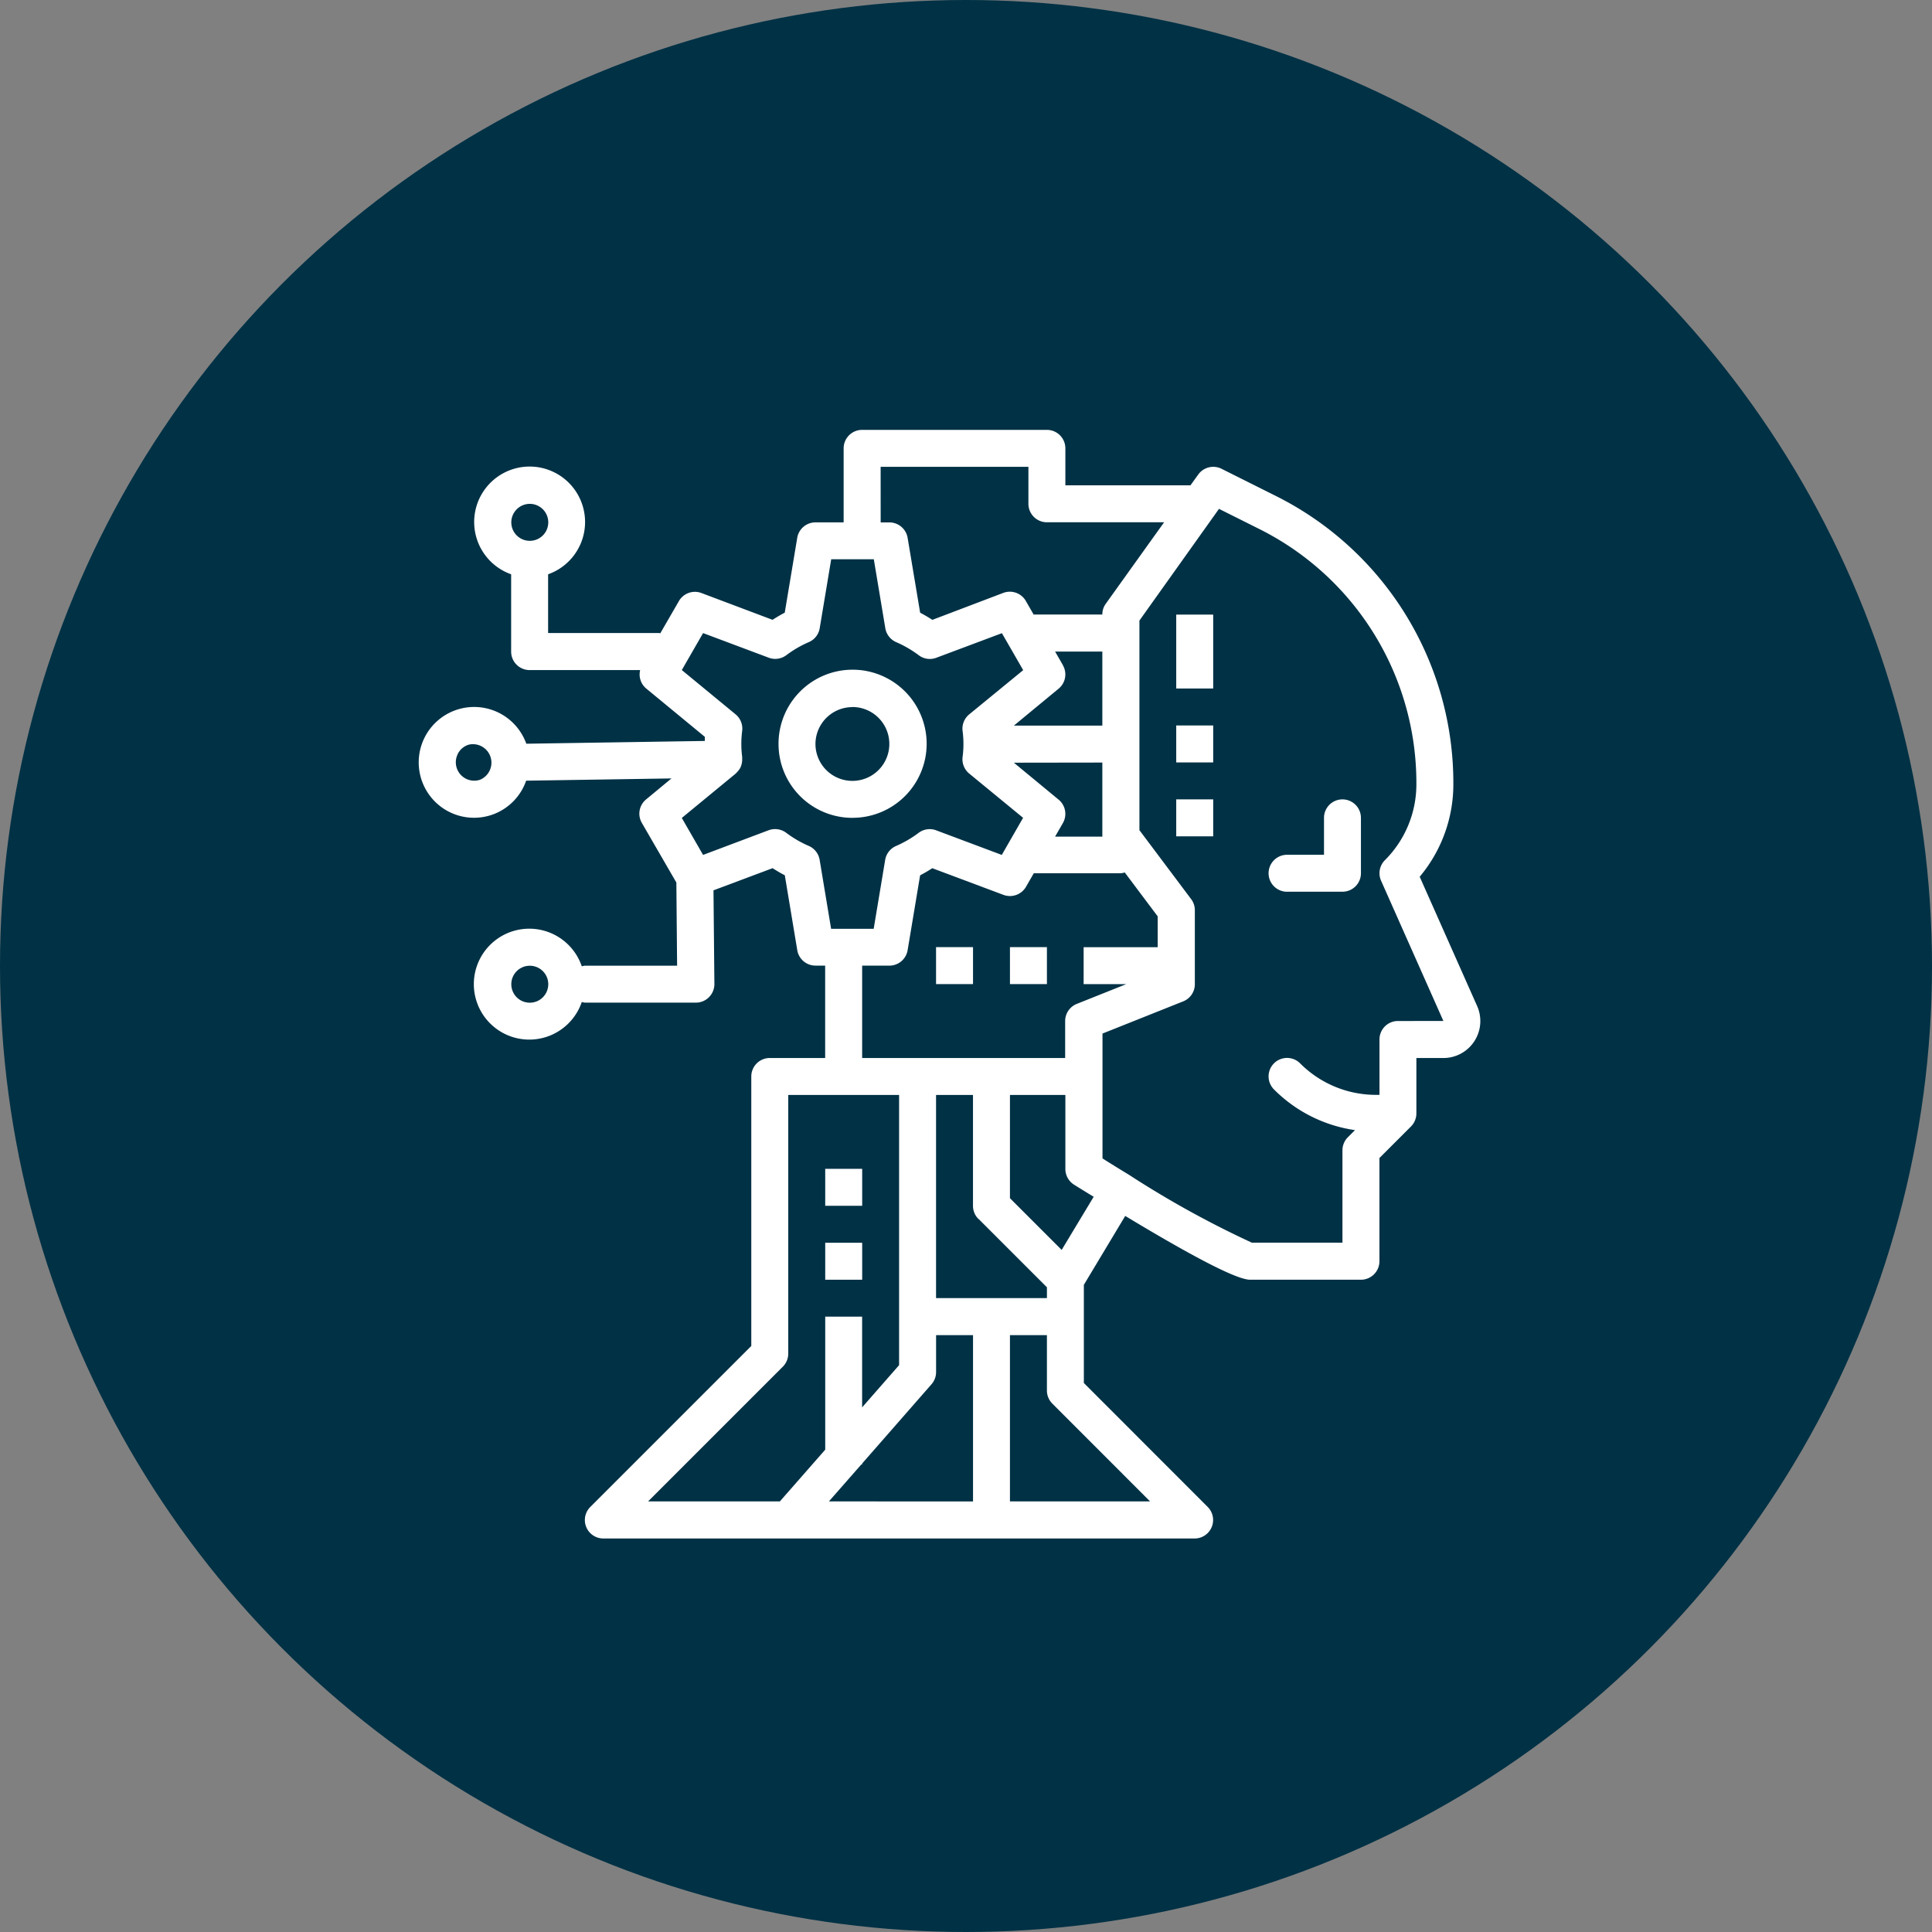 <svg xmlns="http://www.w3.org/2000/svg" xmlns:xlink="http://www.w3.org/1999/xlink" width="60" height="60" viewBox="0 0 60 60">
  <rect x="0" y="0" width="60" height="60" fill="#808080" stroke="none"/>
  <defs>
    <clipPath id="clip-path">
      <rect id="Rectangle_5450" data-name="Rectangle 5450" width="32.973" height="34.425" fill="#fff"/>
    </clipPath>
  </defs>
  <g id="Group_32493" data-name="Group 32493" transform="translate(-801 -7436)">
    <circle id="Ellipse_1967" data-name="Ellipse 1967" cx="30" cy="30" r="30" transform="translate(801 7436)" fill="#003145"/>
    <g id="Group_31929" data-name="Group 31929" transform="translate(814 7449.35)">
      <g id="Group_31928" data-name="Group 31928" transform="translate(0 0)" clip-path="url(#clip-path)">
        <path id="Path_45356" data-name="Path 45356" d="M23.041,12.635h1.721a.573.573,0,0,0,.573-.573V10.341a.573.573,0,1,0-1.147,0v1.147H23.041a.574.574,0,0,0,0,1.148" transform="translate(3.93 1.708)" fill="#fff"/>
        <path id="Path_45357" data-name="Path 45357" d="M11.809,10.938A2.3,2.3,0,1,0,9.514,8.644a2.295,2.295,0,0,0,2.295,2.295m0-3.442a1.147,1.147,0,1,1-1.148,1.148A1.148,1.148,0,0,1,11.809,7.5" transform="translate(1.664 1.11)" fill="#fff"/>
        <path id="Path_45358" data-name="Path 45358" d="M.94,11.858a1.713,1.713,0,0,0,2.4-.963l4.513-.07-.787.651a.572.572,0,0,0-.133.73l1.072,1.852.023,2.582H5.168a.475.475,0,0,0-.1.02,1.722,1.722,0,1,0,0,1.107.477.477,0,0,0,.1.021H8.611a.576.576,0,0,0,.575-.579L9.158,14.3l1.836-.688c.125.081.251.154.379.221l.387,2.326a.573.573,0,0,0,.566.479h.3v2.869H10.907a.574.574,0,0,0-.575.573v8.37l-5,5a.573.573,0,0,0,.407.979H24.1a.574.574,0,0,0,.407-.979L20.66,29.6V26.552l1.285-2.14c2.167,1.308,3.477,1.981,3.878,1.981h3.442a.575.575,0,0,0,.575-.575V22.613l.979-.979a.578.578,0,0,0,.168-.405V19.508h.839a1.148,1.148,0,0,0,1.048-1.614L31.09,13.878A4.461,4.461,0,0,0,32.135,11,9.963,9.963,0,0,0,26.6,2.041l-1.665-.833a.574.574,0,0,0-.723.18l-.241.334H20.086V.573A.574.574,0,0,0,19.513,0H13.775A.574.574,0,0,0,13.2.573v2.3h-.875a.573.573,0,0,0-.566.479l-.388,2.325c-.128.067-.255.141-.379.222L8.784,5.067a.574.574,0,0,0-.7.25l-.578,1c-.015,0-.027-.008-.041-.008H4.022V4.485a1.722,1.722,0,1,0-1.148,0v2.4a.574.574,0,0,0,.573.575H6.881a.566.566,0,0,0,.188.573l1.82,1.5c0,.042,0,.086,0,.128l-5.544.086a1.721,1.721,0,1,0-2.4,2.114m2.507,5.929a.574.574,0,1,1,.575-.575.574.574,0,0,1-.575.575m0-15.492a.574.574,0,1,1-.573.575.575.575,0,0,1,.573-.575M13.775,16.639h.846a.575.575,0,0,0,.566-.479l.388-2.326c.127-.066.254-.14.378-.221l2.21.828a.577.577,0,0,0,.7-.25l.242-.421h2.7a.57.57,0,0,0,.125-.025l1.023,1.363v.958h-2.3v1.147h1.324l-1.537.614a.575.575,0,0,0-.361.533v1.148H13.775Zm6.234-9.333-.242-.421h1.467v2.3H18.486l1.391-1.148a.573.573,0,0,0,.132-.727m1.225,3.022v2.3H19.767l.242-.421a.573.573,0,0,0-.132-.727l-1.391-1.148ZM17.385,24.5l2.128,2.128v.336H16.07V20.655h1.147V24.1a.574.574,0,0,0,.168.405M13.749,32.13h.026V32.1l2.154-2.461a.573.573,0,0,0,.142-.378V28.114h1.147v5.164H12.742ZM7.127,33.278l4.185-4.185a.576.576,0,0,0,.168-.405V20.655h3.442v8.391l-1.148,1.311V27.54H12.628v4.131l-1.409,1.607Zm15.59,0H18.365V28.114h1.148v1.721a.573.573,0,0,0,.168.405Zm-2.746-7.811-1.606-1.606V20.655h1.721v2.3a.577.577,0,0,0,.269.486c.214.134.408.253.61.376ZM24.857,2.453l1.228.614A8.818,8.818,0,0,1,30.987,11a3.327,3.327,0,0,1-.979,2.365A.573.573,0,0,0,29.89,14l1.936,4.358H30.414a.573.573,0,0,0-.573.573v1.721h-.1a3.325,3.325,0,0,1-2.365-.979.573.573,0,0,0-.811.811,4.444,4.444,0,0,0,2.515,1.263l-.221.221a.573.573,0,0,0-.168.405v2.869l-2.814,0a30.461,30.461,0,0,1-3.83-2.117l0,0h0c-.27-.163-.542-.33-.808-.5V18.748l2.507-1a.573.573,0,0,0,.361-.533V14.918a.574.574,0,0,0-.114-.344l-1.607-2.142V5.922ZM14.349,1.148h4.589V2.295a.575.575,0,0,0,.575.575h3.639L21.341,5.4a.557.557,0,0,0-.107.334H19.1l-.242-.421a.574.574,0,0,0-.7-.25L15.955,5.9c-.125-.081-.251-.155-.379-.222l-.389-2.325a.574.574,0,0,0-.566-.479h-.271ZM8.174,7.459l.661-1.148,2.037.764A.575.575,0,0,0,11.417,7a3.431,3.431,0,0,1,.7-.408.57.57,0,0,0,.34-.434l.357-2.14h1.323l.357,2.141a.574.574,0,0,0,.34.434,3.49,3.49,0,0,1,.7.407.567.567,0,0,0,.543.078l2.038-.764.661,1.148L17.094,8.84a.575.575,0,0,0-.2.511,3.094,3.094,0,0,1,0,.807.575.575,0,0,0,.2.511l1.679,1.379L18.111,13.2l-2.038-.764a.57.57,0,0,0-.543.078,3.5,3.5,0,0,1-.7.408.57.57,0,0,0-.34.432l-.357,2.141H12.811l-.356-2.141a.574.574,0,0,0-.34-.434,3.4,3.4,0,0,1-.7-.408.578.578,0,0,0-.545-.078L8.835,13.2l-.661-1.148,1.678-1.381.029-.032.032-.033a.586.586,0,0,0,.1-.159l0-.007a.565.565,0,0,0,.036-.2l0-.025a.123.123,0,0,0,0-.02v-.039a3.094,3.094,0,0,1,0-.807.575.575,0,0,0-.2-.511ZM1.216,10.065a.562.562,0,0,1,.335-.287.574.574,0,0,1,.351,1.09.572.572,0,0,1-.686-.8" transform="translate(0 0)" fill="#fff"/>
        <rect id="Rectangle_5443" data-name="Rectangle 5443" width="1.148" height="1.148" transform="translate(12.628 22.949)" fill="#fff"/>
        <rect id="Rectangle_5444" data-name="Rectangle 5444" width="1.148" height="1.148" transform="translate(12.628 25.245)" fill="#fff"/>
        <rect id="Rectangle_5445" data-name="Rectangle 5445" width="1.148" height="1.148" transform="translate(16.07 16.064)" fill="#fff"/>
        <rect id="Rectangle_5446" data-name="Rectangle 5446" width="1.148" height="1.148" transform="translate(18.365 16.064)" fill="#fff"/>
        <rect id="Rectangle_5447" data-name="Rectangle 5447" width="1.148" height="2.295" transform="translate(23.529 5.737)" fill="#fff"/>
        <rect id="Rectangle_5448" data-name="Rectangle 5448" width="1.148" height="1.148" transform="translate(23.529 9.18)" fill="#fff"/>
        <rect id="Rectangle_5449" data-name="Rectangle 5449" width="1.148" height="1.148" transform="translate(23.529 11.475)" fill="#fff"/>
      </g>
    </g>
  </g>
</svg>
